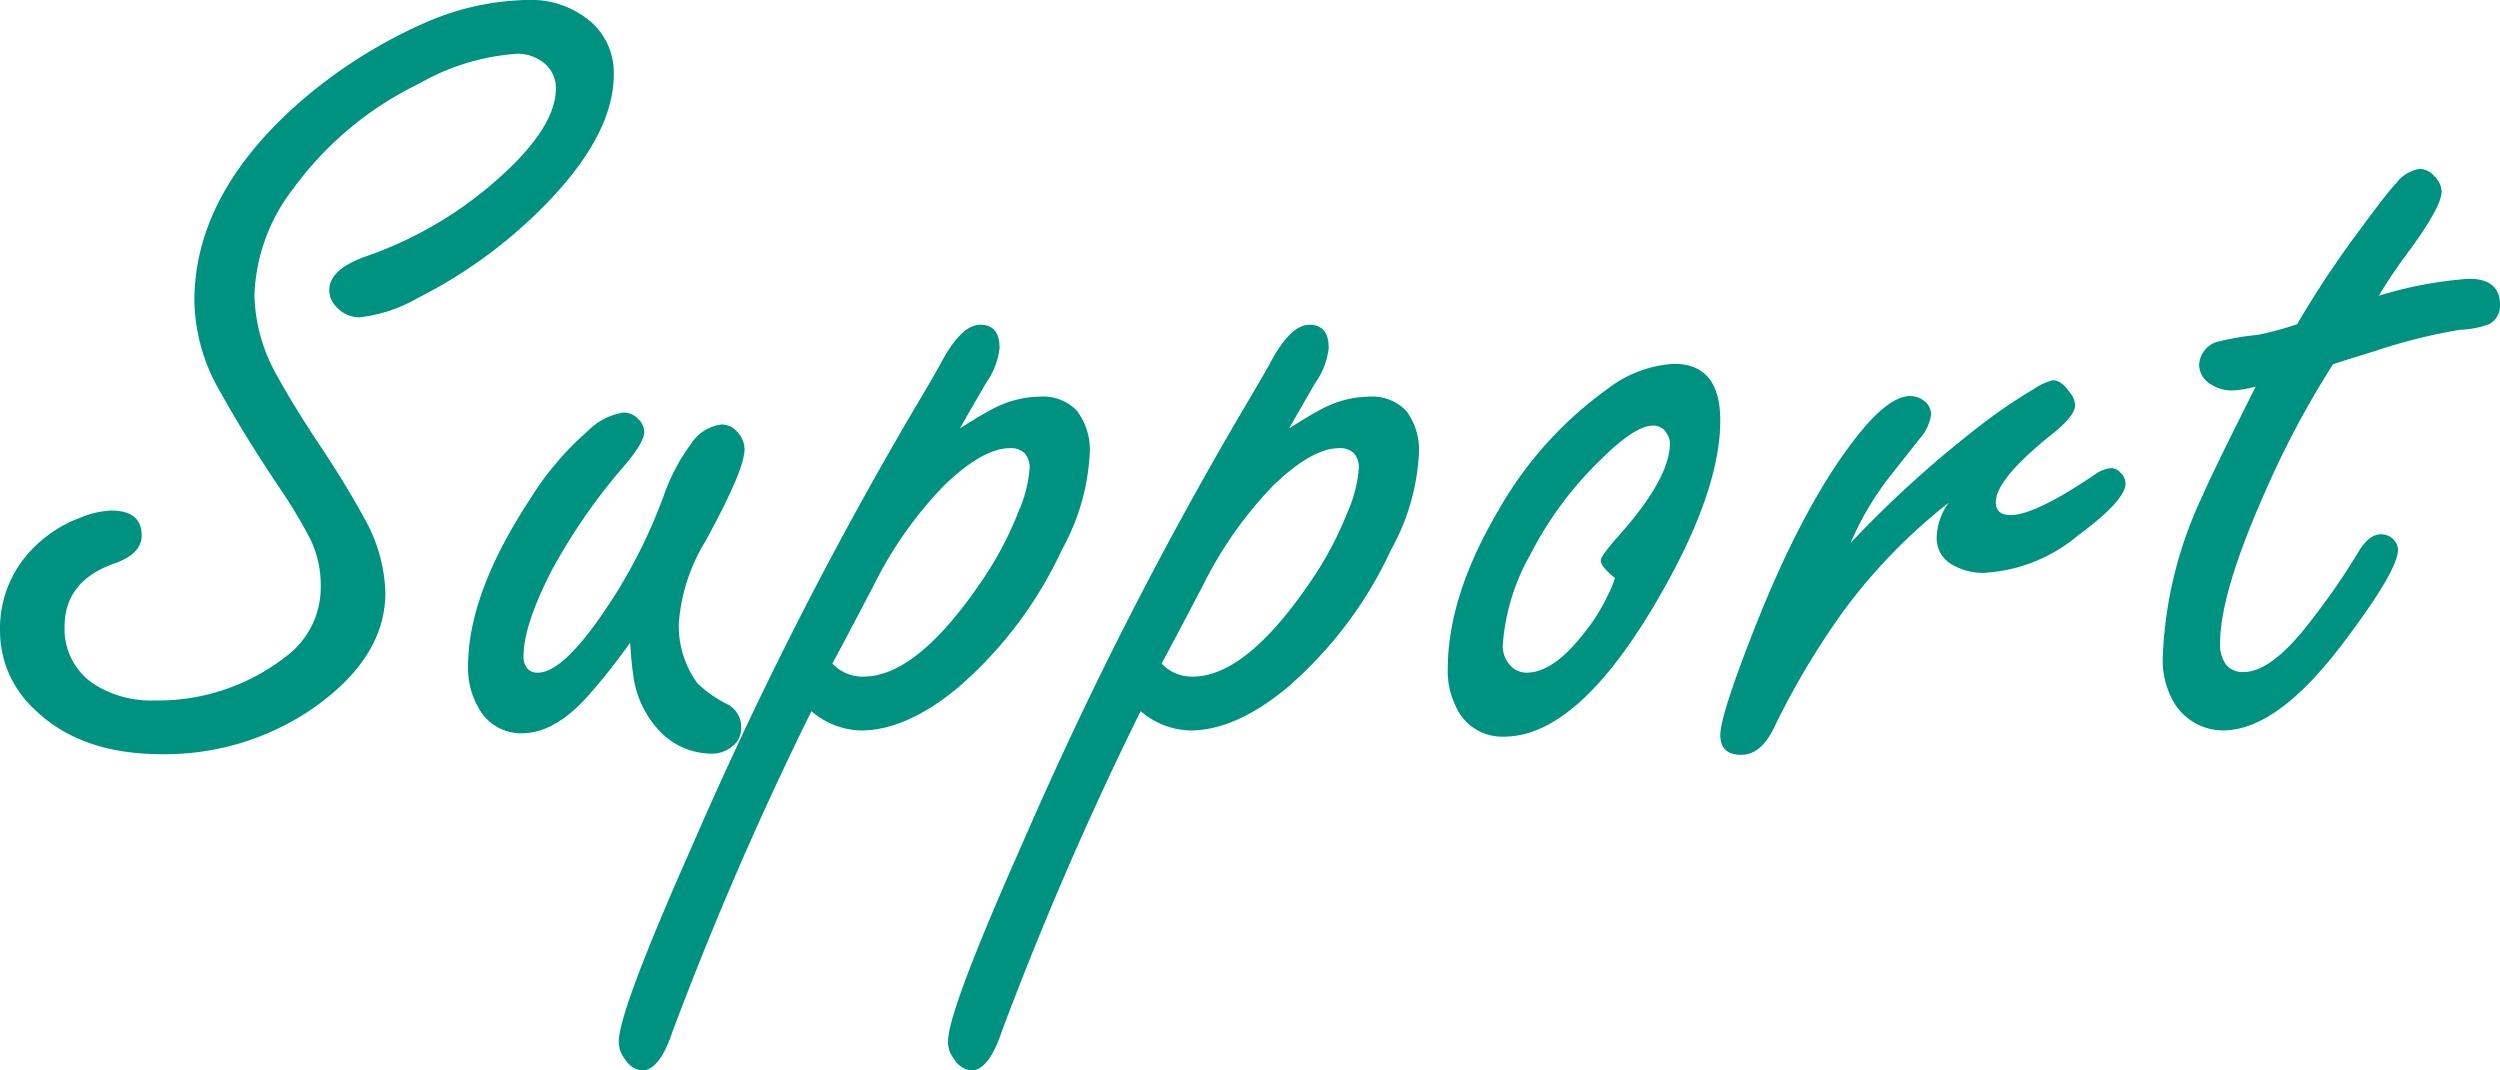 <svg xmlns="http://www.w3.org/2000/svg" width="193.876" height="83.013" viewBox="0 0 193.876 83.013"><defs><style>.a{fill:#009280;}</style></defs><path class="a" d="M-87.028-20.391q2.373,0,2.373,1.934,0,1.45-2.2,2.2-3.779,1.362-3.779,4.878a5.112,5.112,0,0,0,2.2,4.395,8.18,8.18,0,0,0,4.79,1.318A16.06,16.06,0,0,0-73.493-9.053,6.663,6.663,0,0,0-70.769-14.5a8.229,8.229,0,0,0-.791-3.647,40.22,40.22,0,0,0-2.549-4.219q-2.637-3.955-4.438-7.207a14.4,14.4,0,0,1-2.021-7.075q0-8.218,8.13-15.381A38.465,38.465,0,0,1-62.946-58.1a20.632,20.632,0,0,1,8.306-1.89,7.075,7.075,0,0,1,4.395,1.362,5.226,5.226,0,0,1,2.2,4.438q0,4.395-4.746,9.492A37.328,37.328,0,0,1-63.254-36.87a11.47,11.47,0,0,1-4.526,1.494,2.423,2.423,0,0,1-1.8-.835,1.835,1.835,0,0,1-.527-1.274q0-1.626,2.9-2.637a30.248,30.248,0,0,0,9.4-5.317q5.273-4.395,5.273-7.69A2.465,2.465,0,0,0-53.586-55.2a3.242,3.242,0,0,0-1.978-.615,17.7,17.7,0,0,0-7.6,2.329,26.1,26.1,0,0,0-9.668,8.042,14.249,14.249,0,0,0-3.076,8.306,13.088,13.088,0,0,0,1.626,6.064q1.362,2.5,3.472,5.669,2.021,3.032,3.428,5.625a12.4,12.4,0,0,1,1.626,5.757q0,5.186-5.933,9.185a20.259,20.259,0,0,1-11.426,3.34q-6.284,0-9.844-3.472a8.272,8.272,0,0,1-2.681-6.064,8.793,8.793,0,0,1,2.549-6.416,9.836,9.836,0,0,1,3.647-2.373A6.89,6.89,0,0,1-87.028-20.391Zm40.252,10.239a46.235,46.235,0,0,1-3.34,4.219Q-52.665-3.12-55.17-3.12a3.72,3.72,0,0,1-3.34-1.934,6.1,6.1,0,0,1-.835-3.252q0-5.669,4.834-13.008a23.025,23.025,0,0,1,4.438-5.229,4.925,4.925,0,0,1,2.813-1.45,1.6,1.6,0,0,1,1.143.527,1.45,1.45,0,0,1,.439.967q0,.835-1.626,2.725a45.11,45.11,0,0,0-5.537,8q-2.2,4.263-2.2,6.68a1.4,1.4,0,0,0,.286.945,1.018,1.018,0,0,0,.813.33q2.241,0,6.24-6.416a41.043,41.043,0,0,0,3.56-7.383,15.049,15.049,0,0,1,2.065-3.911,3.314,3.314,0,0,1,2.417-1.538,1.584,1.584,0,0,1,1.187.571,1.959,1.959,0,0,1,.571,1.362q0,1.582-3.032,7.119A14.2,14.2,0,0,0-43-11.646a7.542,7.542,0,0,0,1.45,4.658,9.532,9.532,0,0,0,2.417,1.67,1.98,1.98,0,0,1,.967,1.846,1.726,1.726,0,0,1-.681,1.362,2.48,2.48,0,0,1-1.648.571,5.609,5.609,0,0,1-4-1.758,7.738,7.738,0,0,1-2.065-4.57Q-46.644-8.262-46.776-10.151ZM-21.2-26.763q1.8-1.143,2.681-1.582a7.989,7.989,0,0,1,3.516-.879,3.623,3.623,0,0,1,2.9,1.121,5.031,5.031,0,0,1,.967,3.362,17.156,17.156,0,0,1-2.153,7.383A31.7,31.7,0,0,1-21.378-6.636q-4,3.3-7.515,3.3a6.14,6.14,0,0,1-3.823-1.494A269.133,269.133,0,0,0-43.482,20q-1.011,3.032-2.373,3.032a1.771,1.771,0,0,1-1.318-.879,2.153,2.153,0,0,1-.483-1.362q0-2.373,5.8-15.425A308.693,308.693,0,0,1-24.849-28.081q1.67-2.812,2.241-3.867Q-21.07-34.8-19.62-34.8q1.494,0,1.494,1.8a5.762,5.762,0,0,1-1.055,2.725Q-20.455-28.081-21.2-26.763ZM-31.09-8.525a3.206,3.206,0,0,0,2.417,1.011q4.087,0,9.053-7.251a27.028,27.028,0,0,0,2.944-5.493,10.356,10.356,0,0,0,.879-3.384,1.671,1.671,0,0,0-.374-1.187,1.534,1.534,0,0,0-1.165-.4q-2.065,0-5.054,2.856a30.734,30.734,0,0,0-5.493,7.778Q-30.3-9.976-31.09-8.525ZM4.329-26.763q1.8-1.143,2.681-1.582a7.989,7.989,0,0,1,3.516-.879,3.623,3.623,0,0,1,2.9,1.121,5.031,5.031,0,0,1,.967,3.362,17.156,17.156,0,0,1-2.153,7.383A31.7,31.7,0,0,1,4.153-6.636q-4,3.3-7.515,3.3A6.14,6.14,0,0,1-7.185-4.834,269.133,269.133,0,0,0-17.952,20q-1.011,3.032-2.373,3.032a1.771,1.771,0,0,1-1.318-.879,2.153,2.153,0,0,1-.483-1.362q0-2.373,5.8-15.425A308.693,308.693,0,0,1,.681-28.081q1.67-2.812,2.241-3.867Q4.46-34.8,5.911-34.8,7.4-34.8,7.4-33A5.762,5.762,0,0,1,6.35-30.278Q5.076-28.081,4.329-26.763ZM-5.559-8.525A3.206,3.206,0,0,0-3.142-7.515q4.087,0,9.053-7.251a27.028,27.028,0,0,0,2.944-5.493,10.356,10.356,0,0,0,.879-3.384,1.671,1.671,0,0,0-.374-1.187,1.534,1.534,0,0,0-1.165-.4q-2.065,0-5.054,2.856A30.734,30.734,0,0,0-2.351-14.59Q-4.768-9.976-5.559-8.525ZM34.166-31.772q3.6,0,3.6,4.395,0,5.845-5.405,14.81Q26.475-2.856,20.982-2.856a3.923,3.923,0,0,1-3.735-2.373,6.138,6.138,0,0,1-.615-2.856q0-5.625,3.867-12.217a29.578,29.578,0,0,1,8.481-9.492A9.382,9.382,0,0,1,34.166-31.772ZM29.6-15.161q-1.1-.879-1.1-1.362,0-.352,1.406-1.934,3.955-4.438,3.955-7.163a1.318,1.318,0,0,0-.22-.7,1.164,1.164,0,0,0-1.1-.659q-1.406,0-4.131,2.725a27.725,27.725,0,0,0-5.361,7.251,16.6,16.6,0,0,0-2.153,7.075,2.259,2.259,0,0,0,.4,1.318,1.725,1.725,0,0,0,1.45.791q2.109,0,4.526-3.164a13.618,13.618,0,0,0,1.714-2.725A8.256,8.256,0,0,0,29.6-15.161Zm18.279-2.725a85.789,85.789,0,0,1,9.932-9.009,41.25,41.25,0,0,1,4.307-2.944,4.5,4.5,0,0,1,1.45-.659q.659,0,1.318.967a1.662,1.662,0,0,1,.4.967q0,.791-1.67,2.153-4.482,3.56-4.482,5.361,0,1.011,1.143,1.011,1.89,0,6.5-3.12a2.563,2.563,0,0,1,1.318-.527,1.013,1.013,0,0,1,.7.352,1.176,1.176,0,0,1,.4.835q0,1.318-3.691,4.043a12.424,12.424,0,0,1-7.339,2.9,4.772,4.772,0,0,1-2.593-.747,2.36,2.36,0,0,1-1.011-2.2,4.727,4.727,0,0,1,.923-2.5A43.453,43.453,0,0,0,47.3-12.568a61.127,61.127,0,0,0-5.405,9.1q-1.011,2.021-2.5,2.021-1.626,0-1.626-1.538,0-1.494,2.549-8,3.779-9.668,7.91-14.985,2.549-3.3,4.263-3.3a1.755,1.755,0,0,1,1.055.352,1.336,1.336,0,0,1,.571,1.1,3.6,3.6,0,0,1-.879,1.846q-.176.22-2.329,2.944A23.115,23.115,0,0,0,47.875-17.886Zm37.4-13.843A71.657,71.657,0,0,0,80-21.8q-3.472,7.822-3.472,11.689a2.608,2.608,0,0,0,.461,1.67,1.674,1.674,0,0,0,1.384.571q2.2,0,5.317-4.131a53.022,53.022,0,0,0,3.516-5.1q.835-1.45,1.8-1.45a1.315,1.315,0,0,1,.967.4,1.2,1.2,0,0,1,.352.791q0,1.626-4.263,7.251-5.1,6.768-9.316,6.768A4.465,4.465,0,0,1,73.01-5.405a6.456,6.456,0,0,1-.923-3.735,31.852,31.852,0,0,1,3.076-12.393q.747-1.758,4.131-8.481a7.866,7.866,0,0,1-1.8.308,3,3,0,0,1-1.626-.439,1.8,1.8,0,0,1-.967-1.538,1.976,1.976,0,0,1,1.274-1.758,20.692,20.692,0,0,1,3.252-.571,23.19,23.19,0,0,0,3.076-.835,77.934,77.934,0,0,1,5.01-7.515Q89.445-45,90.192-45.791a2.863,2.863,0,0,1,1.846-1.1,1.6,1.6,0,0,1,1.143.615,1.7,1.7,0,0,1,.527,1.143q0,1.143-2.461,4.526a41.016,41.016,0,0,0-2.417,3.56,31.022,31.022,0,0,1,6.987-1.318q2.417,0,2.417,2.021a1.608,1.608,0,0,1-.835,1.494,7.085,7.085,0,0,1-2.285.439,43.968,43.968,0,0,0-6.636,1.67Q86.853-32.256,85.271-31.729Z" transform="translate(95.642 59.985)"/></svg>